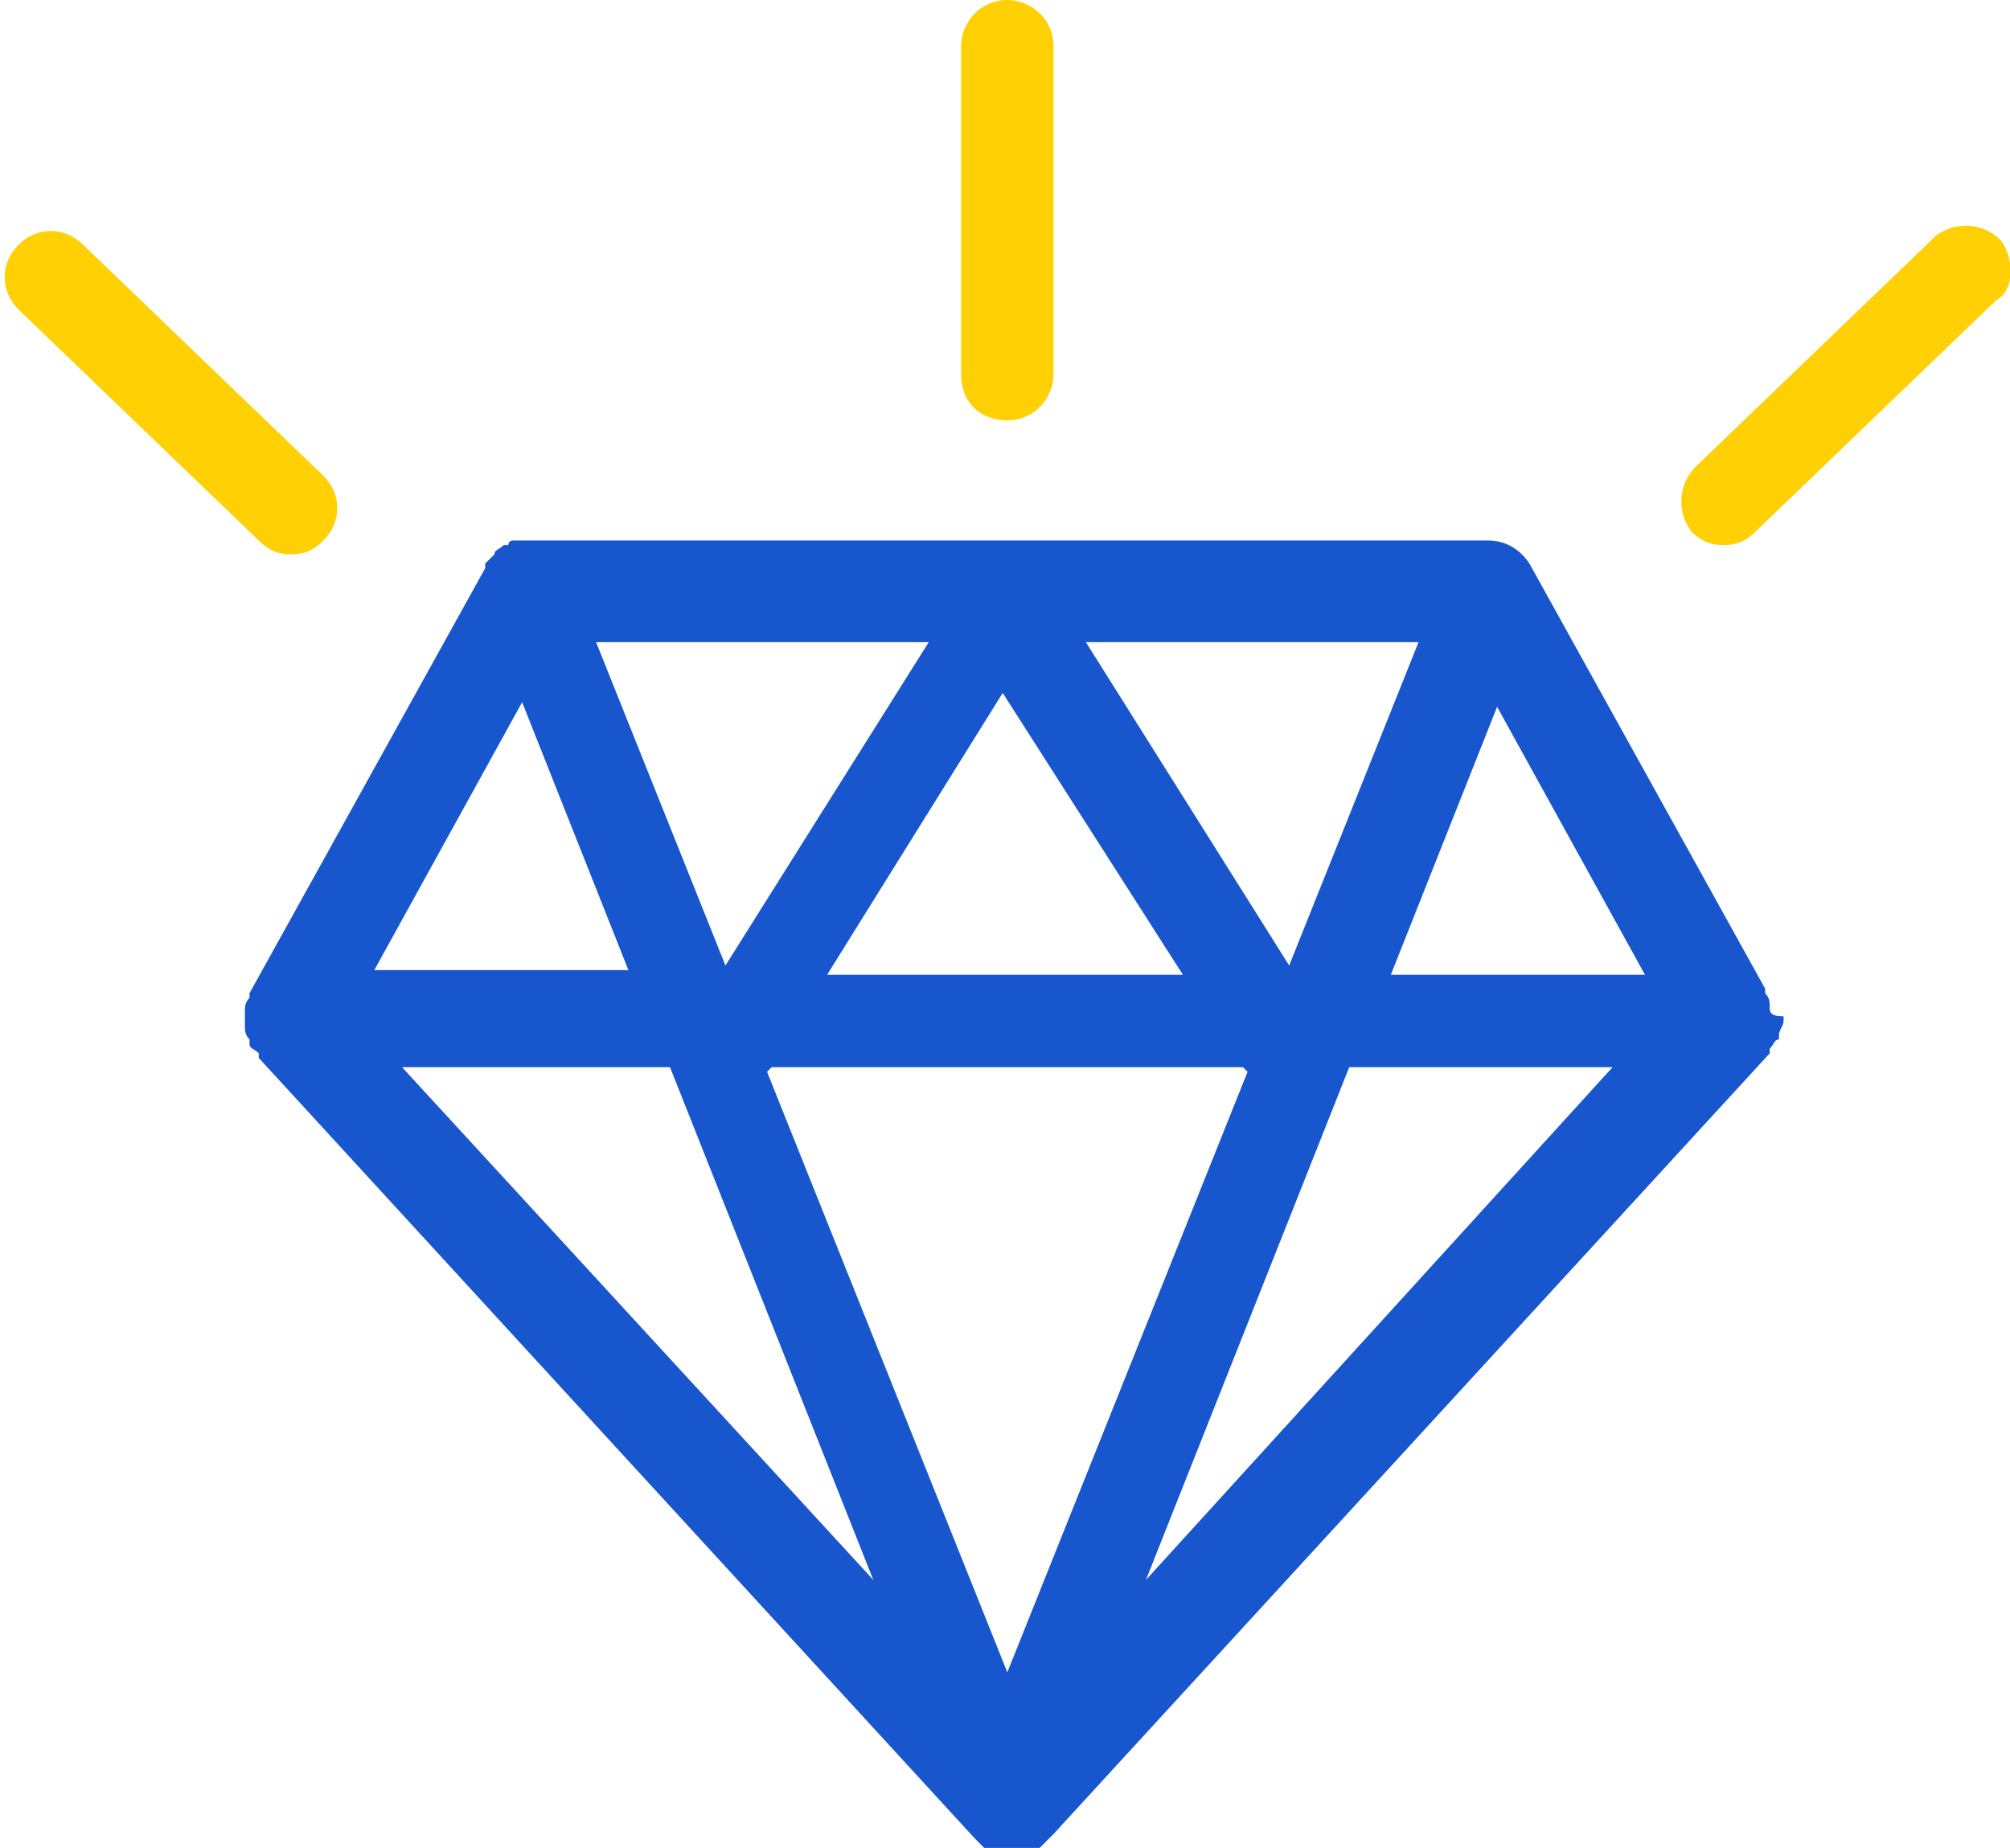 <?xml version="1.0" encoding="utf-8"?>
<!-- Generator: Adobe Illustrator 25.2.1, SVG Export Plug-In . SVG Version: 6.00 Build 0)  -->
<svg version="1.1" id="Layer_1" xmlns="http://www.w3.org/2000/svg" xmlns:xlink="http://www.w3.org/1999/xlink" x="0px" y="0px"
	 viewBox="0 0 43.5 40" style="enable-background:new 0 0 43.5 40;" xml:space="preserve">
<style type="text/css">
	.st0{fill:#1756CC;}
	.st1{fill:#FFD004;}
</style>
<g id="noun_quality_1646497" transform="translate(243.452 -262)">
	<g id="Group_11" transform="translate(-243.452 262)">
		<path id="Path_6" class="st0" d="M38.3,21.8c0-0.1,0-0.2-0.1-0.3v-0.1l-5.1-9.2c-0.2-0.3-0.5-0.5-0.9-0.5H11.1
			c-0.1,0-0.1,0.1-0.1,0.1c0,0-0.1,0-0.1,0c0,0,0,0,0,0c-0.1,0.1-0.2,0.1-0.2,0.2l0,0l-0.2,0.2v0.1l-5.1,9.2v0.1
			c-0.1,0.1-0.1,0.2-0.1,0.3l0,0v0.3c0,0.1,0,0.2,0.1,0.3v0.1c0,0.1,0.1,0.1,0.2,0.2v0.1l15.5,16.9l0.2,0.2c0,0,0.1,0,0.1,0
			c0,0,0,0,0,0c0.1,0.1,0.1,0.1,0.2,0.1h0.1c0.1,0,0.2,0.1,0.3,0.1h0.3c0.1,0,0.1,0,0.1-0.1l0,0c0.1,0,0.1-0.1,0.1-0.1
			s0.1-0.1,0.1-0.1l0.1-0.1l0.1-0.1l0,0l15.5-16.9v-0.1c0.1-0.1,0.1-0.2,0.2-0.2v-0.1c0-0.1,0.1-0.2,0.1-0.3V22
			C38.3,22,38.3,21.9,38.3,21.8L38.3,21.8z M30.7,13.9l-2.8,7l-4.4-7H30.7z M25.6,21.1h-7.7l3.8-6.1L25.6,21.1z M20.1,13.9l-4.4,7
			l-2.8-7H20.1z M11.3,15.2l2.3,5.8H8.1L11.3,15.2z M8.7,23.1h5.8l4.4,11.1L8.7,23.1z M21.8,36.2l-5.2-13l0.1-0.1h10.2l0.1,0.1l0,0
			L21.8,36.2z M24.8,34.2l4.4-11.1h5.7L24.8,34.2z M30.1,21.1l2.3-5.8l3.2,5.8H30.1z"/>
		<path id="Path_7" class="st1" d="M21.8,9.1c0.6,0,1-0.5,1-1V1c0-0.6-0.5-1-1-1c-0.6,0-1,0.5-1,1v7.1C20.8,8.7,21.2,9.1,21.8,9.1z"
			/>
		<path id="Path_8" class="st1" d="M43.3,5.2c-0.4-0.4-1-0.4-1.4-0.1l-5.2,5c-0.4,0.4-0.4,1-0.1,1.4c0.2,0.2,0.4,0.3,0.7,0.3
			c0.3,0,0.5-0.1,0.7-0.3l5.2-5C43.6,6.3,43.6,5.6,43.3,5.2C43.3,5.2,43.3,5.2,43.3,5.2z"/>
		<path id="Path_9" class="st1" d="M6.3,12c0.3,0,0.5-0.1,0.7-0.3c0.4-0.4,0.4-1,0-1.4c0,0,0,0,0,0l-5.2-5c-0.4-0.4-1-0.4-1.4,0
			c0,0,0,0,0,0c-0.4,0.4-0.4,1,0,1.4c0,0,0,0,0,0l5.2,5C5.8,11.9,6,12,6.3,12z"/>
	</g>
</g>
</svg>
